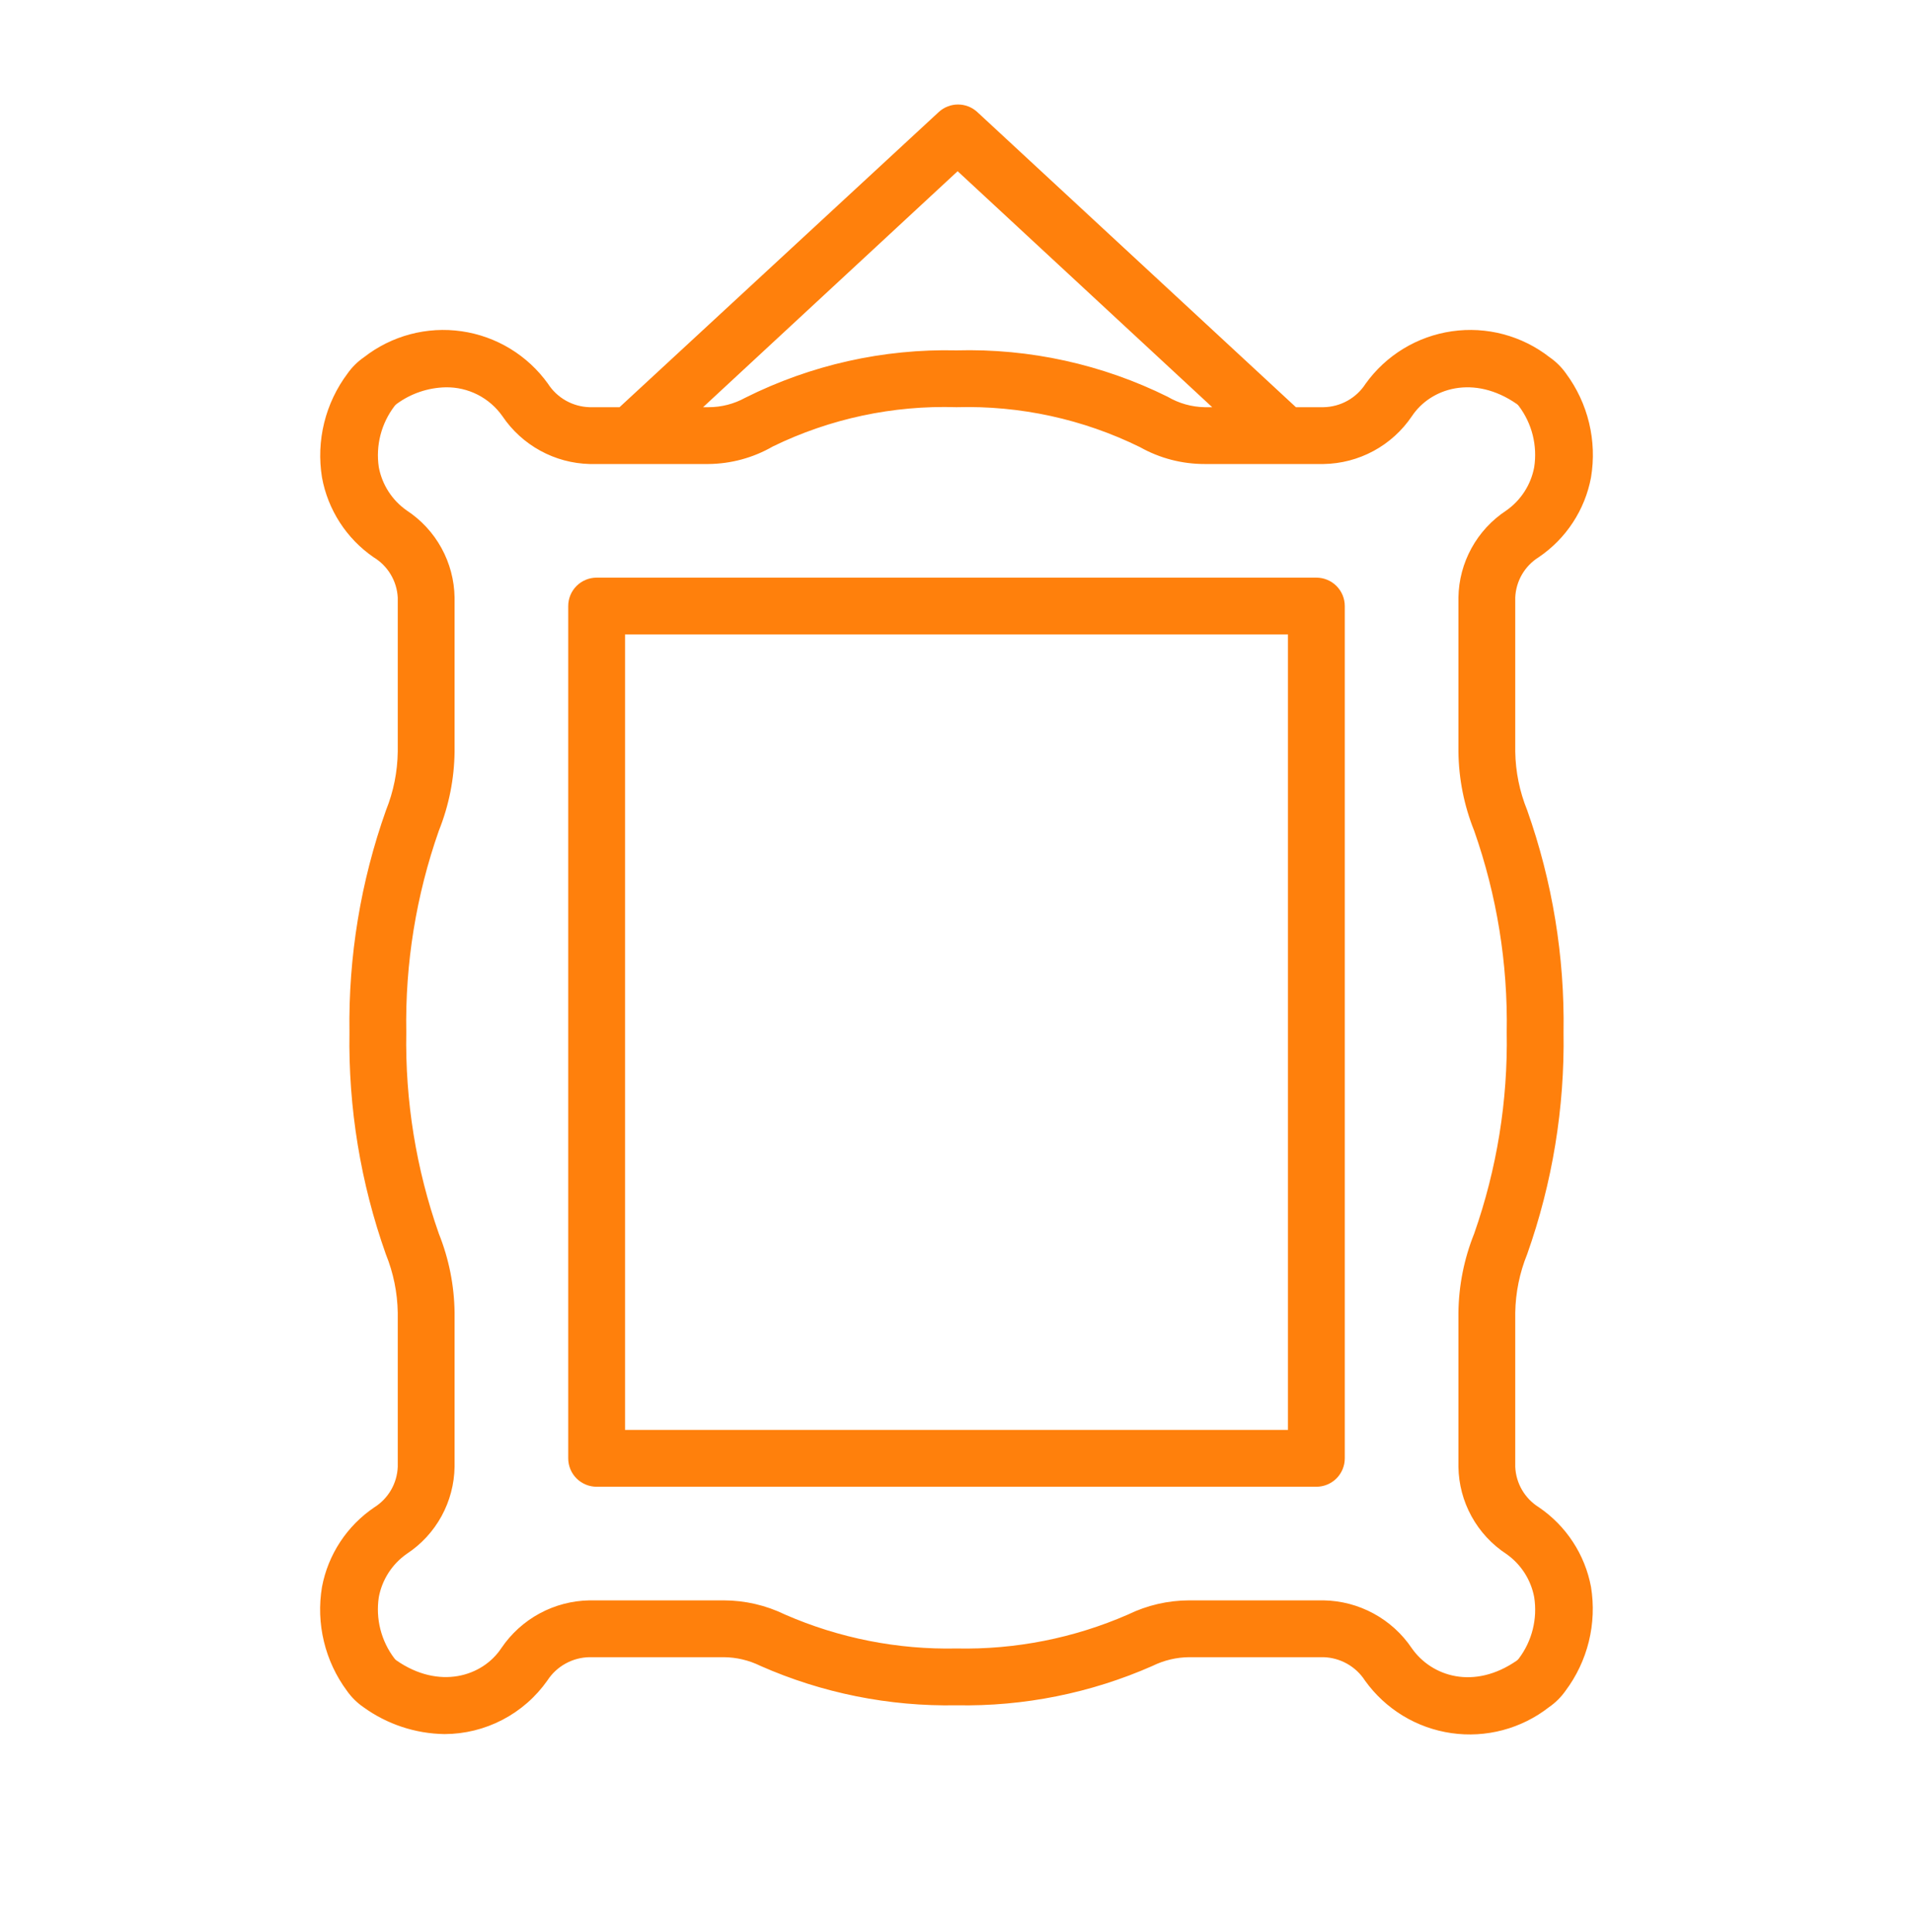 <?xml version="1.0" encoding="UTF-8"?> <svg xmlns="http://www.w3.org/2000/svg" width="101" height="102" viewBox="0 0 101 102" fill="none"> <path d="M81.24 79.58C80.876 79.352 80.573 79.039 80.357 78.668C80.141 78.297 80.019 77.879 80 77.45V69.31C80.017 68.25 80.231 67.202 80.63 66.22C81.962 62.459 82.612 58.49 82.55 54.5C82.612 50.51 81.962 46.541 80.63 42.78C80.231 41.798 80.017 40.75 80 39.69V31.55C80.018 31.121 80.14 30.703 80.356 30.331C80.572 29.96 80.876 29.647 81.24 29.42C81.955 28.935 82.568 28.314 83.041 27.591C83.515 26.869 83.841 26.059 84 25.21C84.16 24.253 84.126 23.274 83.899 22.331C83.672 21.387 83.258 20.5 82.68 19.72C82.443 19.384 82.148 19.093 81.81 18.86C81.088 18.296 80.259 17.885 79.373 17.649C78.488 17.414 77.564 17.36 76.657 17.491C75.75 17.622 74.879 17.934 74.096 18.41C73.313 18.886 72.634 19.515 72.1 20.26C71.86 20.633 71.532 20.942 71.145 21.158C70.758 21.374 70.323 21.492 69.88 21.5H68.42L51.58 5.9C51.305 5.654 50.949 5.518 50.58 5.518C50.211 5.518 49.855 5.654 49.58 5.9L32.71 21.5H31.13C30.69 21.488 30.259 21.369 29.876 21.153C29.493 20.937 29.168 20.63 28.93 20.26C28.396 19.515 27.717 18.886 26.934 18.41C26.151 17.934 25.28 17.622 24.373 17.491C23.466 17.36 22.542 17.414 21.657 17.649C20.771 17.885 19.942 18.296 19.22 18.86C18.881 19.093 18.587 19.384 18.35 19.72C17.767 20.497 17.347 21.384 17.115 22.327C16.883 23.271 16.844 24.251 17 25.21C17.154 26.056 17.474 26.863 17.941 27.586C18.407 28.308 19.012 28.932 19.72 29.42C20.091 29.643 20.402 29.954 20.625 30.326C20.848 30.697 20.977 31.117 21 31.55V39.69C20.986 40.749 20.776 41.797 20.38 42.78C19.044 46.541 18.391 50.51 18.45 54.5C18.387 58.49 19.037 62.459 20.37 66.22C20.769 67.202 20.983 68.25 21 69.31V77.45C20.983 77.881 20.861 78.301 20.645 78.674C20.429 79.046 20.125 79.361 19.76 79.59C19.046 80.073 18.434 80.694 17.96 81.414C17.487 82.135 17.16 82.942 17 83.79C16.84 84.747 16.874 85.726 17.101 86.669C17.328 87.613 17.742 88.501 18.32 89.28C18.557 89.616 18.852 89.907 19.19 90.14C20.437 91.042 21.931 91.538 23.47 91.56C24.535 91.557 25.585 91.299 26.529 90.806C27.474 90.314 28.287 89.602 28.9 88.73C29.142 88.357 29.472 88.05 29.861 87.836C30.25 87.621 30.686 87.506 31.13 87.5H38.21C38.883 87.505 39.546 87.662 40.15 87.96C43.408 89.398 46.94 90.107 50.5 90.04C54.06 90.107 57.592 89.397 60.85 87.96C61.453 87.662 62.117 87.505 62.79 87.5H69.87C70.31 87.512 70.74 87.631 71.124 87.847C71.507 88.063 71.832 88.37 72.07 88.74C72.604 89.485 73.283 90.114 74.066 90.59C74.849 91.066 75.72 91.378 76.627 91.509C77.534 91.64 78.458 91.586 79.343 91.351C80.229 91.115 81.058 90.704 81.78 90.14C82.118 89.907 82.413 89.616 82.65 89.28C83.233 88.503 83.653 87.616 83.885 86.673C84.117 85.729 84.156 84.749 84 83.79C83.841 82.941 83.515 82.131 83.041 81.409C82.568 80.686 81.955 80.065 81.24 79.58ZM50.56 9.04L64 21.5H63.6C62.914 21.487 62.242 21.298 61.65 20.95C58.189 19.235 54.361 18.394 50.5 18.5C46.635 18.41 42.807 19.269 39.35 21C38.753 21.33 38.082 21.502 37.4 21.5H37.12L50.56 9.04ZM80.19 87.57C80.16 87.612 80.122 87.65 80.08 87.68C77.83 89.24 75.59 88.53 74.54 87.03C74.025 86.264 73.332 85.634 72.52 85.194C71.709 84.753 70.803 84.515 69.88 84.5H62.79C61.667 84.502 60.559 84.758 59.55 85.25C56.699 86.495 53.611 87.106 50.5 87.04C47.389 87.106 44.301 86.496 41.45 85.25C40.44 84.759 39.333 84.502 38.21 84.5H31.13C30.208 84.514 29.303 84.75 28.491 85.189C27.68 85.628 26.987 86.256 26.47 87.02C25.47 88.53 23.18 89.23 20.93 87.67C20.888 87.64 20.85 87.602 20.82 87.56C20.474 87.104 20.224 86.583 20.083 86.028C19.942 85.473 19.914 84.896 20 84.33C20.174 83.402 20.706 82.58 21.48 82.04C22.244 81.537 22.873 80.855 23.312 80.053C23.751 79.251 23.987 78.354 24 77.44V69.31C23.984 67.881 23.702 66.467 23.17 65.14C21.969 61.724 21.387 58.121 21.45 54.5C21.387 50.879 21.969 47.276 23.17 43.86C23.702 42.533 23.984 41.119 24 39.69V31.55C23.986 30.635 23.748 29.737 23.307 28.935C22.866 28.133 22.235 27.452 21.47 26.95C20.701 26.411 20.174 25.593 20 24.67C19.915 24.104 19.945 23.526 20.087 22.971C20.23 22.416 20.483 21.895 20.83 21.44C20.86 21.398 20.898 21.36 20.94 21.33C21.692 20.777 22.597 20.47 23.53 20.45C24.117 20.44 24.698 20.575 25.221 20.841C25.744 21.108 26.193 21.499 26.53 21.98C27.041 22.736 27.725 23.359 28.525 23.797C29.325 24.236 30.218 24.477 31.13 24.5H37.4C38.598 24.49 39.773 24.17 40.81 23.57C43.824 22.104 47.15 21.393 50.5 21.5C53.853 21.405 57.18 22.129 60.19 23.61C61.231 24.196 62.406 24.502 63.6 24.5H69.88C70.802 24.486 71.707 24.25 72.519 23.811C73.33 23.372 74.023 22.744 74.54 21.98C75.54 20.47 77.83 19.77 80.08 21.33C80.122 21.36 80.16 21.398 80.19 21.44C80.534 21.897 80.783 22.418 80.922 22.973C81.061 23.528 81.088 24.105 81 24.67C80.826 25.598 80.294 26.42 79.52 26.96C78.758 27.462 78.13 28.142 77.691 28.942C77.251 29.742 77.014 30.637 77 31.55V39.69C77.016 41.119 77.298 42.533 77.83 43.86C79.031 47.276 79.613 50.879 79.55 54.5C79.613 58.121 79.031 61.724 77.83 65.14C77.298 66.467 77.016 67.881 77 69.31V77.45C77.014 78.365 77.251 79.263 77.693 80.065C78.134 80.867 78.764 81.548 79.53 82.05C80.299 82.589 80.826 83.407 81 84.33C81.089 84.897 81.063 85.476 80.924 86.032C80.785 86.589 80.535 87.112 80.19 87.57Z" fill="#FF800C"></path> <path d="M69.5 30.5H31.5C31.102 30.5 30.721 30.658 30.439 30.939C30.158 31.221 30 31.602 30 32V77C30 77.398 30.158 77.779 30.439 78.061C30.721 78.342 31.102 78.5 31.5 78.5H69.5C69.898 78.5 70.279 78.342 70.561 78.061C70.842 77.779 71 77.398 71 77V32C71 31.602 70.842 31.221 70.561 30.939C70.279 30.658 69.898 30.5 69.5 30.5ZM68 75.5H33V33.5H68V75.5Z" fill="#FF800C"></path> </svg> 